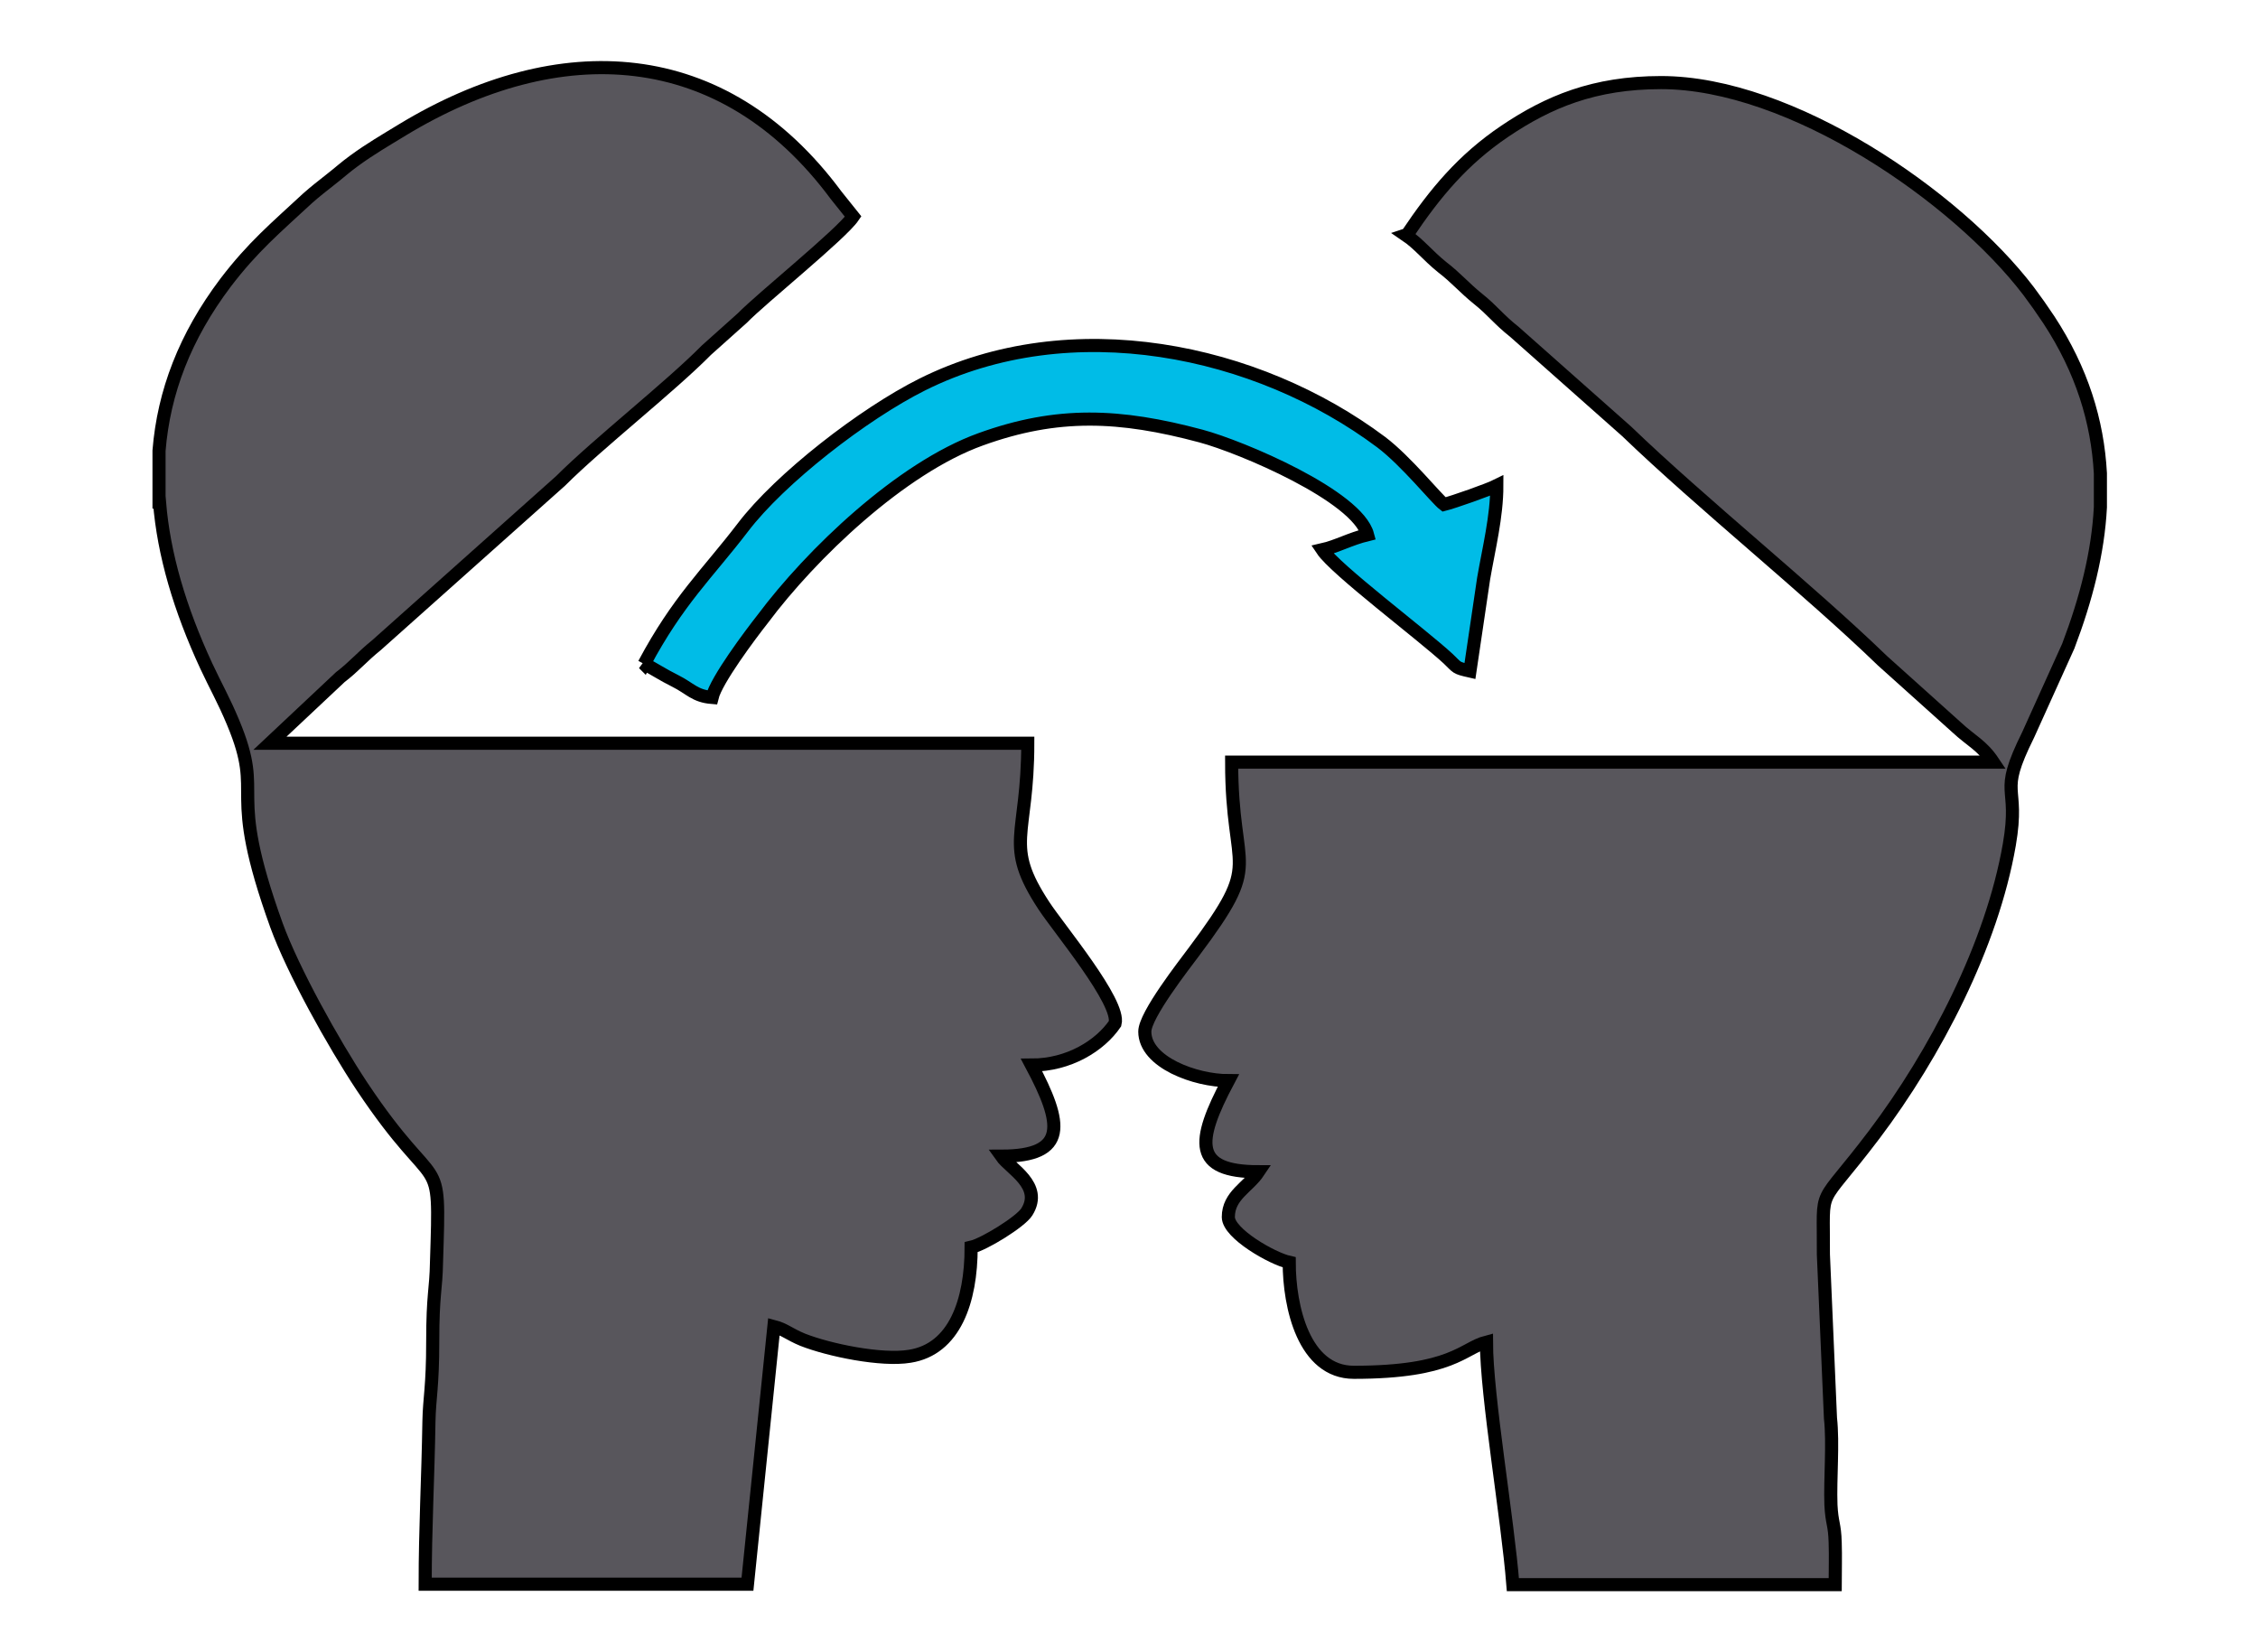<?xml version="1.0" encoding="UTF-8"?>
<!DOCTYPE svg PUBLIC "-//W3C//DTD SVG 1.1//EN" "http://www.w3.org/Graphics/SVG/1.1/DTD/svg11.dtd">
<!-- Creator: CorelDRAW X6 -->
<svg xmlns="http://www.w3.org/2000/svg" xml:space="preserve" width="4.785in" height="3.5in" version="1.1" style="shape-rendering:geometricPrecision; text-rendering:geometricPrecision; image-rendering:optimizeQuality; fill-rule:evenodd; clip-rule:evenodd"
viewBox="0 0 4785 3500"
 xmlns:xlink="http://www.w3.org/1999/xlink">
 <defs>
  <style type="text/css">
   <![CDATA[
    .str0 {stroke:black;stroke-width:27.779}
    .fil0 {fill:none}
    .fil2 {fill:#00BCE7}
    .fil1 {fill:#58565C}
   ]]>
  </style>
 </defs>
 <g id="Layer_x0020_1">
  <rect class="fil0" width="4785" height="3500"/>
  <path class="fil1 str0" d="M2120 2450l0 0zm-1783 -1386l0 -109c10,-124 55,-242 141,-356 58,-76 105,-115 174,-179 17,-15 30,-25 49,-40 18,-14 31,-26 49,-39 34,-25 67,-44 103,-66 332,-201 679,-185 919,139l36 45c-25,37 -193,172 -235,215l-76 68c-77,78 -230,198 -309,277l-390 348c-31,25 -47,45 -77,68l-149 140 1606 0c0,200 -52,213 34,344 32,49 163,205 151,250 -32,47 -98,88 -177,88 66,124 78,193 -64,193 19,27 89,62 54,118 -13,21 -91,69 -118,75 0,114 -35,216 -130,231 -60,10 -171,-13 -227,-35 -29,-12 -38,-22 -61,-28l-56 546 -683 0c0,-119 6,-222 8,-346 1,-49 8,-72 8,-168 0,-102 7,-109 8,-168 8,-251 6,-127 -158,-373 -61,-92 -146,-245 -181,-341 -109,-302 -23,-265 -92,-430 -20,-48 -36,-75 -57,-120 -56,-121 -90,-236 -99,-347z"/>
  <path class="fil1 str0" d="M2979 498c28,19 46,43 77,68 30,23 46,43 77,68 29,23 43,43 76,69l238 211c159,153 387,336 542,486l157 141c31,29 54,38 78,74l-1614 0c0,242 70,202 -80,402 -20,27 -104,134 -104,169 0,65 107,104 177,104 -69,130 -75,193 64,193 -22,33 -64,50 -64,96 0,35 93,88 129,96 0,94 31,233 137,233 209,0 231,-51 281,-64 0,114 45,374 56,514l683 0c0,-29 1,-60 0,-89 -1,-40 -7,-40 -9,-80 -2,-57 5,-129 -1,-184l-15 -347c1,-154 -16,-90 108,-254 129,-171 249,-401 286,-614 23,-133 -26,-100 40,-233l85 -188c38,-100 63,-198 68,-294l0 -72c-6,-110 -39,-218 -109,-325 -16,-24 -28,-41 -43,-61 -153,-201 -504,-442 -779,-442 -142,0 -239,41 -331,103 -89,60 -148,131 -207,219z"/>
  <path class="fil2 str0" d="M1364 1406c25,13 39,23 67,37 32,16 41,32 78,35 9,-37 81,-133 107,-166 103,-138 293,-320 462,-381 163,-59 295,-53 467,-7 86,23 331,127 353,209 -37,9 -65,25 -96,32 28,42 212,180 267,231 20,19 15,19 46,26l29 -196c11,-64 28,-131 28,-197 -18,9 -92,35 -112,40 -16,-12 -80,-92 -133,-132 -263,-197 -657,-280 -973,-122 -124,62 -301,199 -380,303 -75,98 -137,154 -209,289z"/>
 </g>
</svg>
